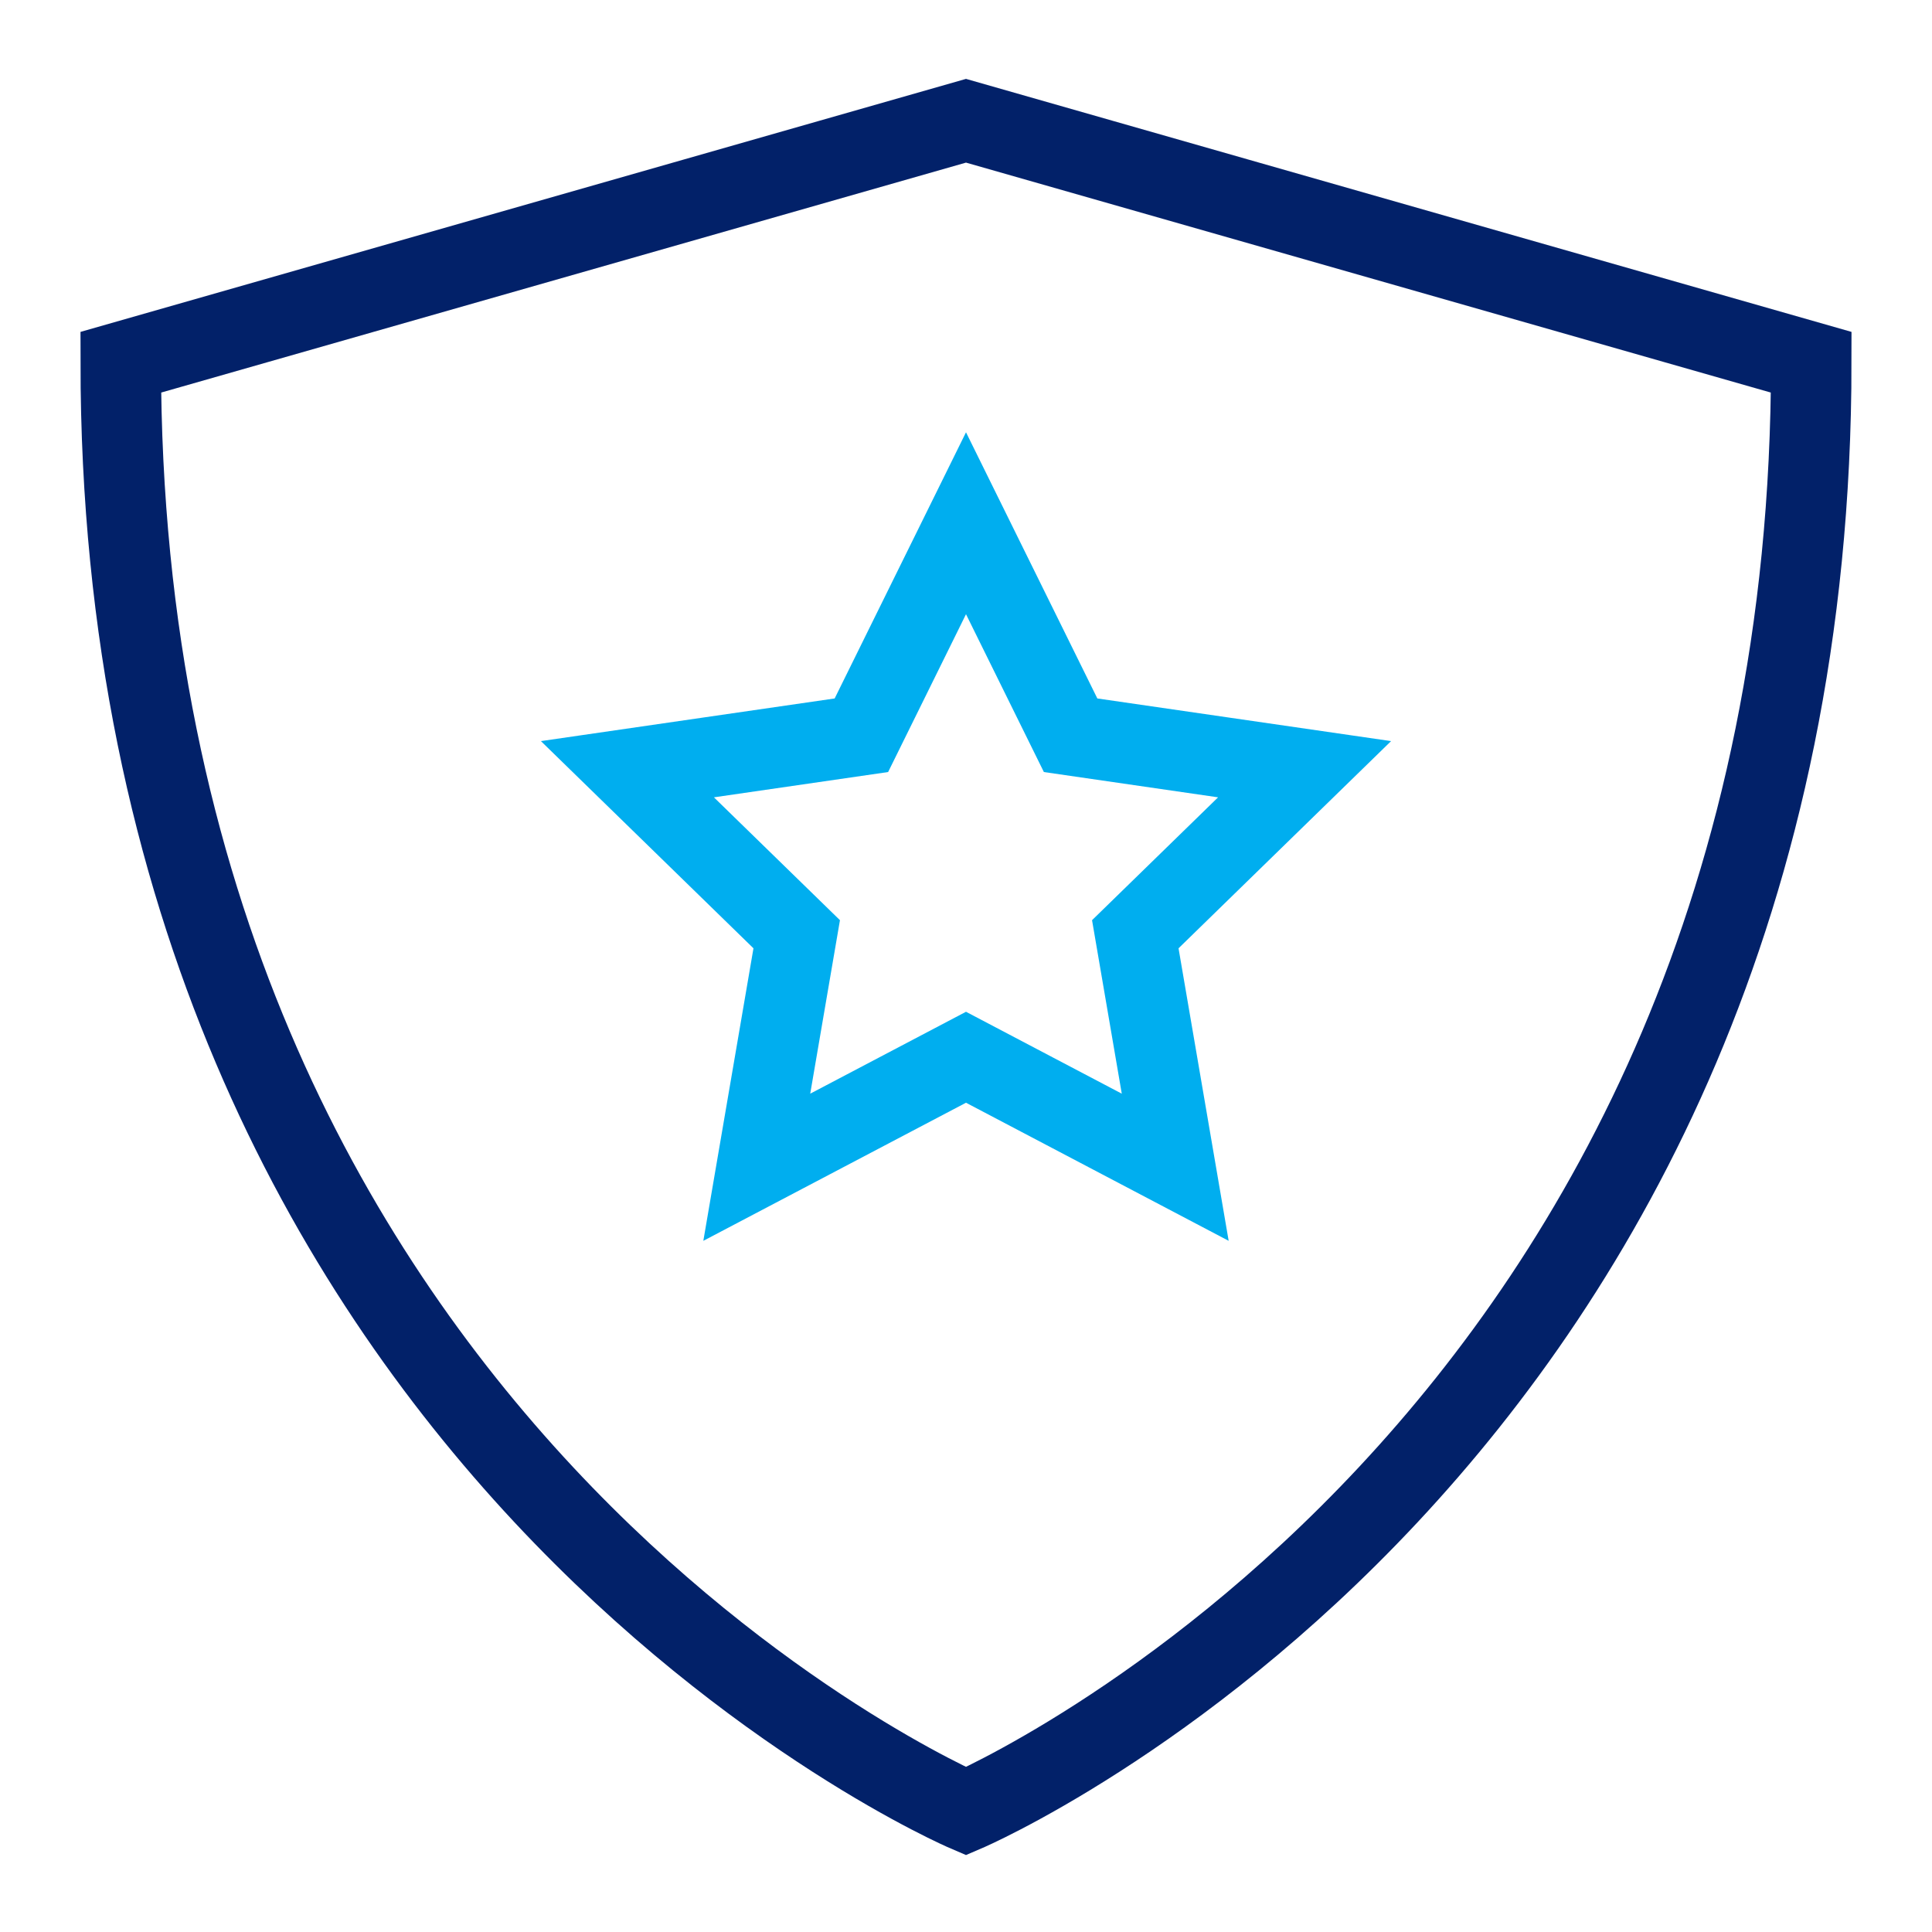 <svg xmlns="http://www.w3.org/2000/svg" width="48" height="48" viewBox="0 0 48 48"><g class="nc-icon-wrapper" stroke-linecap="square" stroke-linejoin="miter" stroke-width="2" fill="none" stroke="#022169" stroke-miterlimit="10"><polygon points="24 13 26.599 18.267 32.412 19.111 28.206 23.211 29.198 29 24 26.267 18.802 29 19.794 23.211 15.588 19.111 21.401 18.267 24 13" stroke="#00aeef"></polygon><path d="M24,45S3,36,3,9L24,3,45,9C45,36,24,45,24,45Z"></path></g></svg>